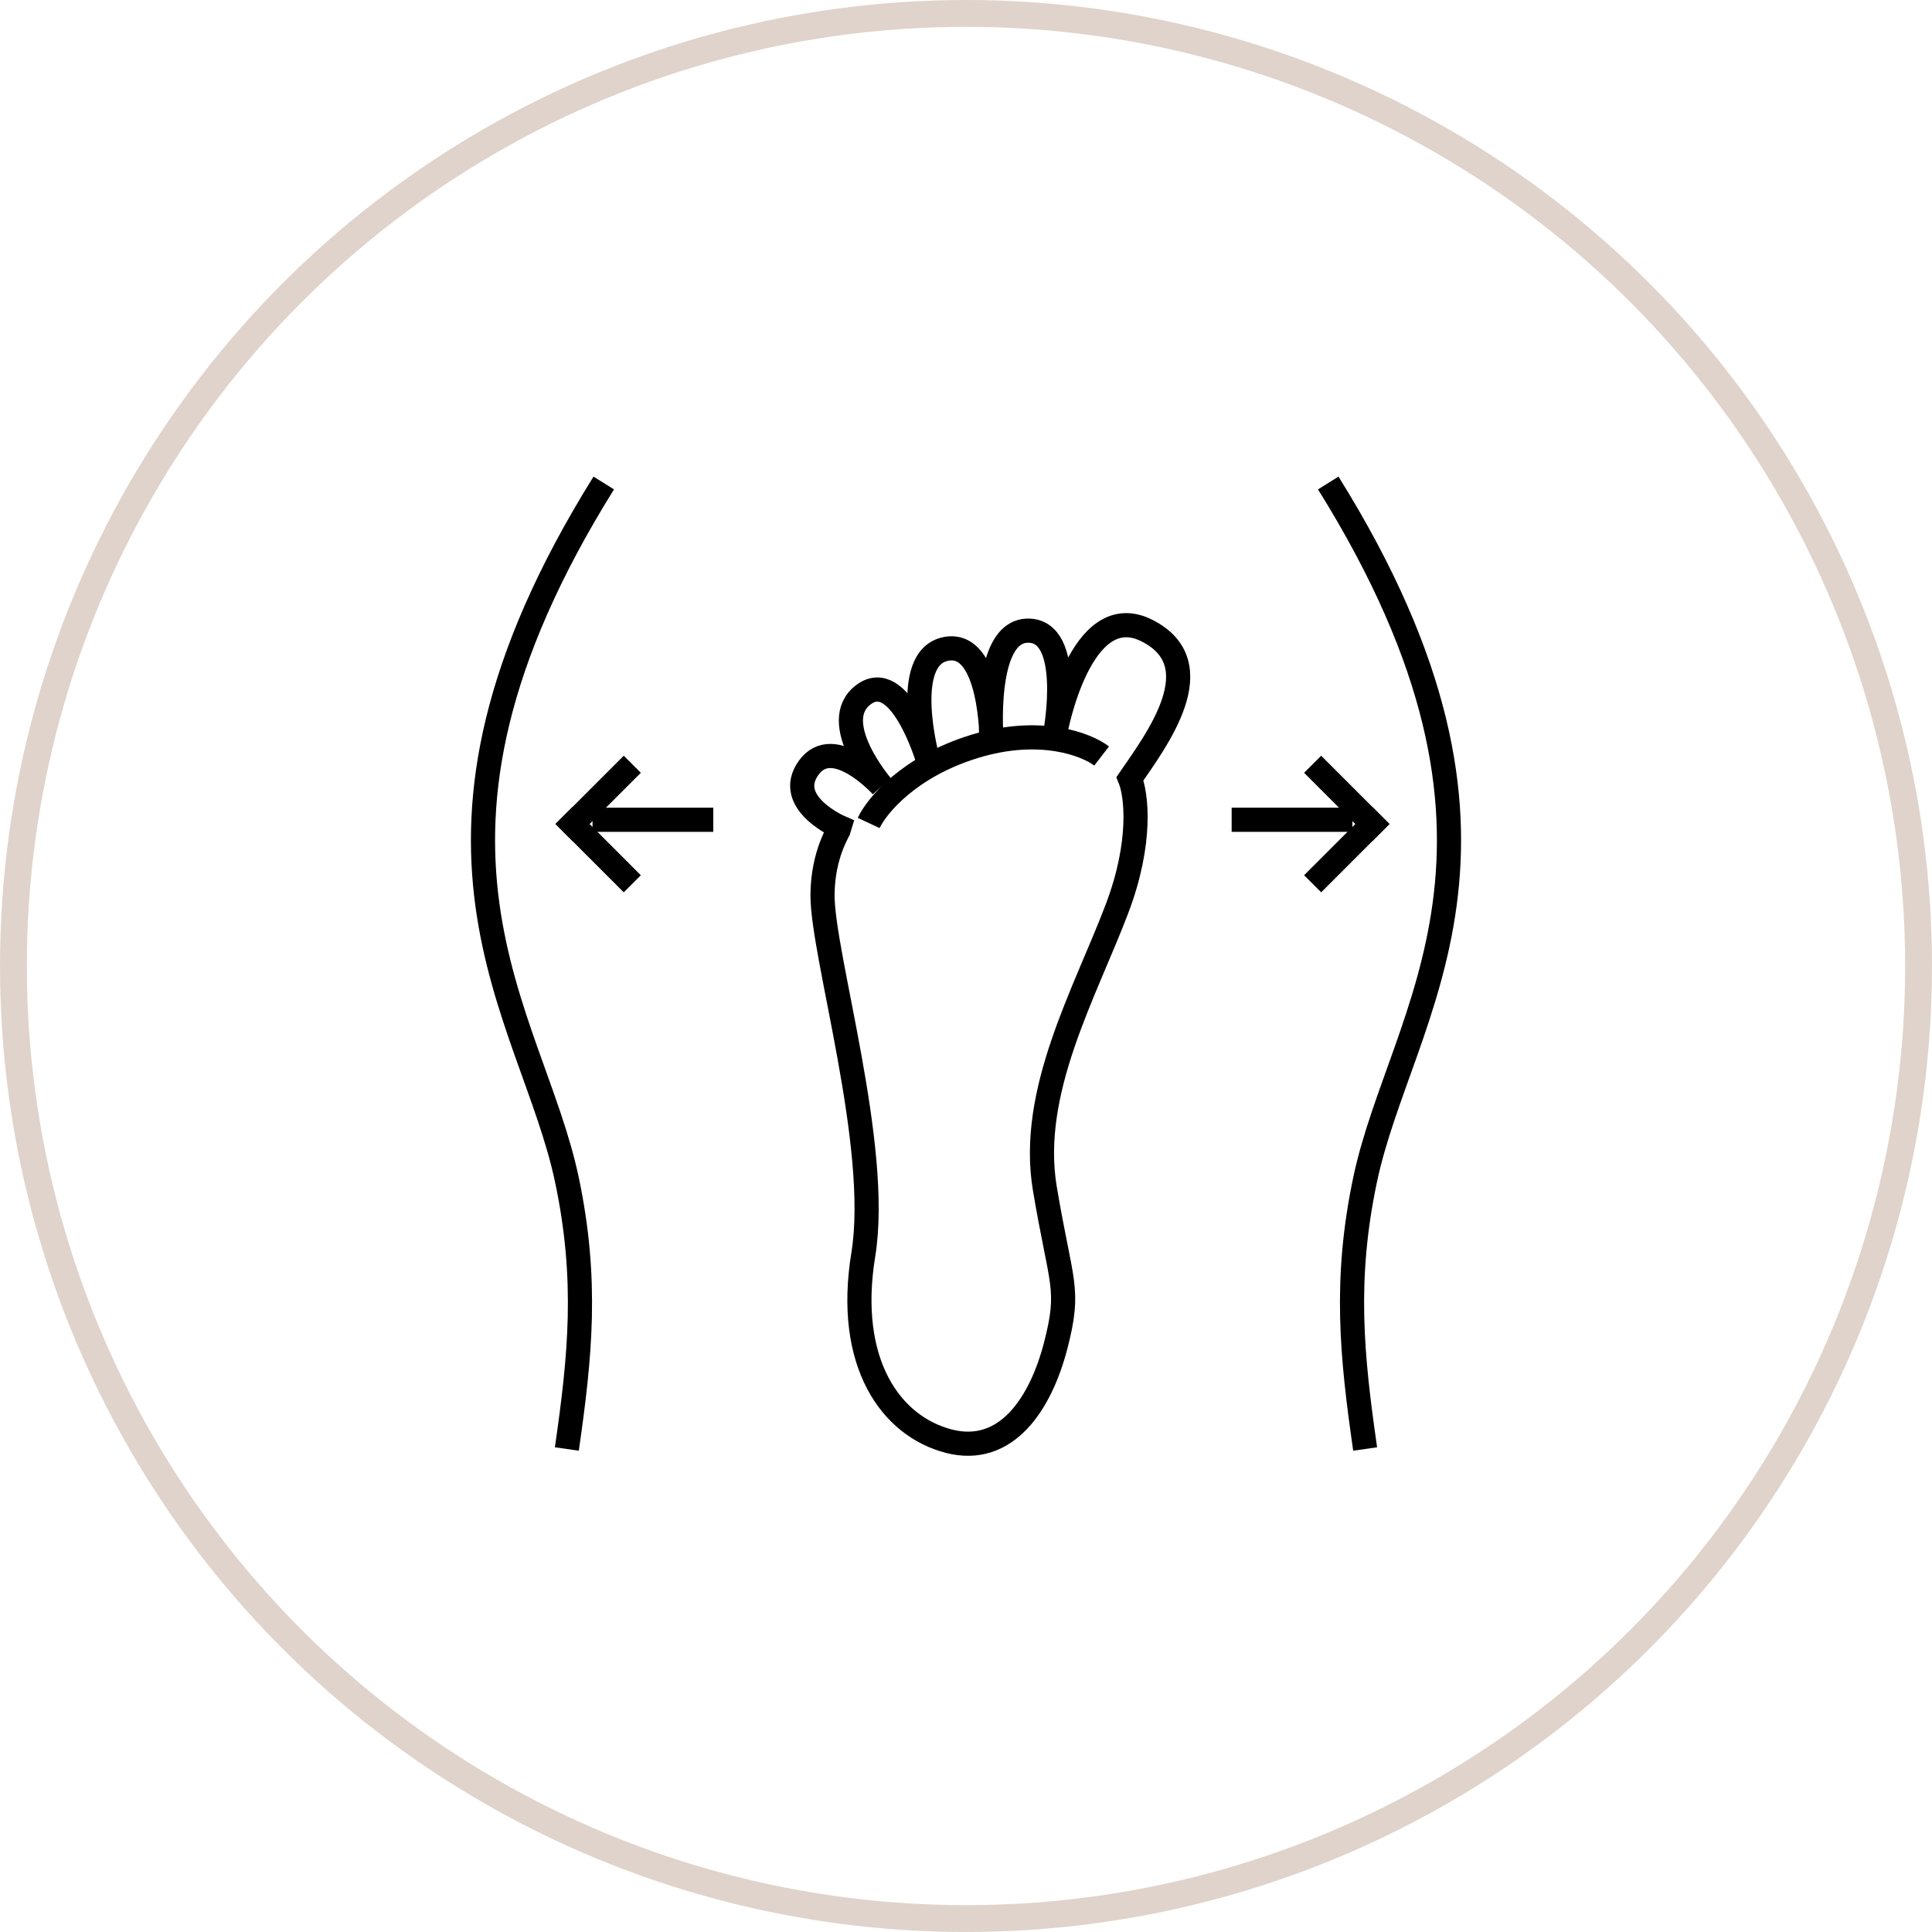 <svg width="80" height="80" viewBox="0 0 80 80" fill="none" xmlns="http://www.w3.org/2000/svg">
<circle opacity="0.25" cx="40" cy="40" r="39.444" stroke="#815131" stroke-width="1.111"/>
<path d="M43.709 30.281C43.709 30.281 44.467 26.114 42.573 26.114C40.679 26.114 41.058 30.659 41.058 30.659C41.058 30.659 41.058 26.492 39.164 26.871C37.27 27.25 38.407 31.417 38.407 31.417C38.407 31.417 37.27 27.628 35.755 28.765C34.24 29.901 36.512 32.553 36.512 32.553C36.512 32.553 34.519 30.35 33.483 31.795C32.446 33.24 34.78 34.254 34.78 34.254C34.746 34.387 34.072 35.348 34.059 37.047C34.041 39.52 36.481 47.461 35.747 51.953C35.014 56.445 36.894 59.058 39.288 59.676C41.682 60.293 43.098 58.105 43.716 55.711C44.333 53.316 43.934 53.213 43.264 49.21C42.595 45.207 44.924 41.127 46.249 37.638C47.31 34.847 47.051 32.88 46.789 32.245C47.876 30.659 50.264 27.516 47.497 26.114C44.73 24.712 43.709 30.281 43.709 30.281Z" stroke="black"/>
<path d="M35.97 34.077C36.303 33.365 37.646 31.735 40.36 30.905C43.075 30.075 44.995 30.826 45.616 31.305" stroke="black"/>
<path d="M25 20C15.646 35 22.011 41.917 23.472 48.84C24.351 53 24.024 56.164 23.472 60" stroke="black"/>
<path d="M55 20C64.353 35 57.989 41.917 56.528 48.84C55.649 53 55.976 56.164 56.528 60" stroke="black"/>
<line x1="23.354" y1="33.767" x2="26.182" y2="36.596" stroke="black"/>
<line x1="23.354" y1="34.475" x2="26.182" y2="31.646" stroke="black"/>
<line x1="24.535" y1="33.945" x2="29.535" y2="33.945" stroke="black"/>
<line y1="-0.5" x2="4" y2="-0.5" transform="matrix(-0.707 0.707 0.707 0.707 57.535 34.121)" stroke="black"/>
<line y1="-0.5" x2="4" y2="-0.5" transform="matrix(-0.707 -0.707 -0.707 0.707 56.828 34.828)" stroke="black"/>
<line y1="-0.5" x2="5" y2="-0.5" transform="matrix(-1 -8.74228e-08 -8.74228e-08 1 56 34.445)" stroke="black"/>
</svg>
